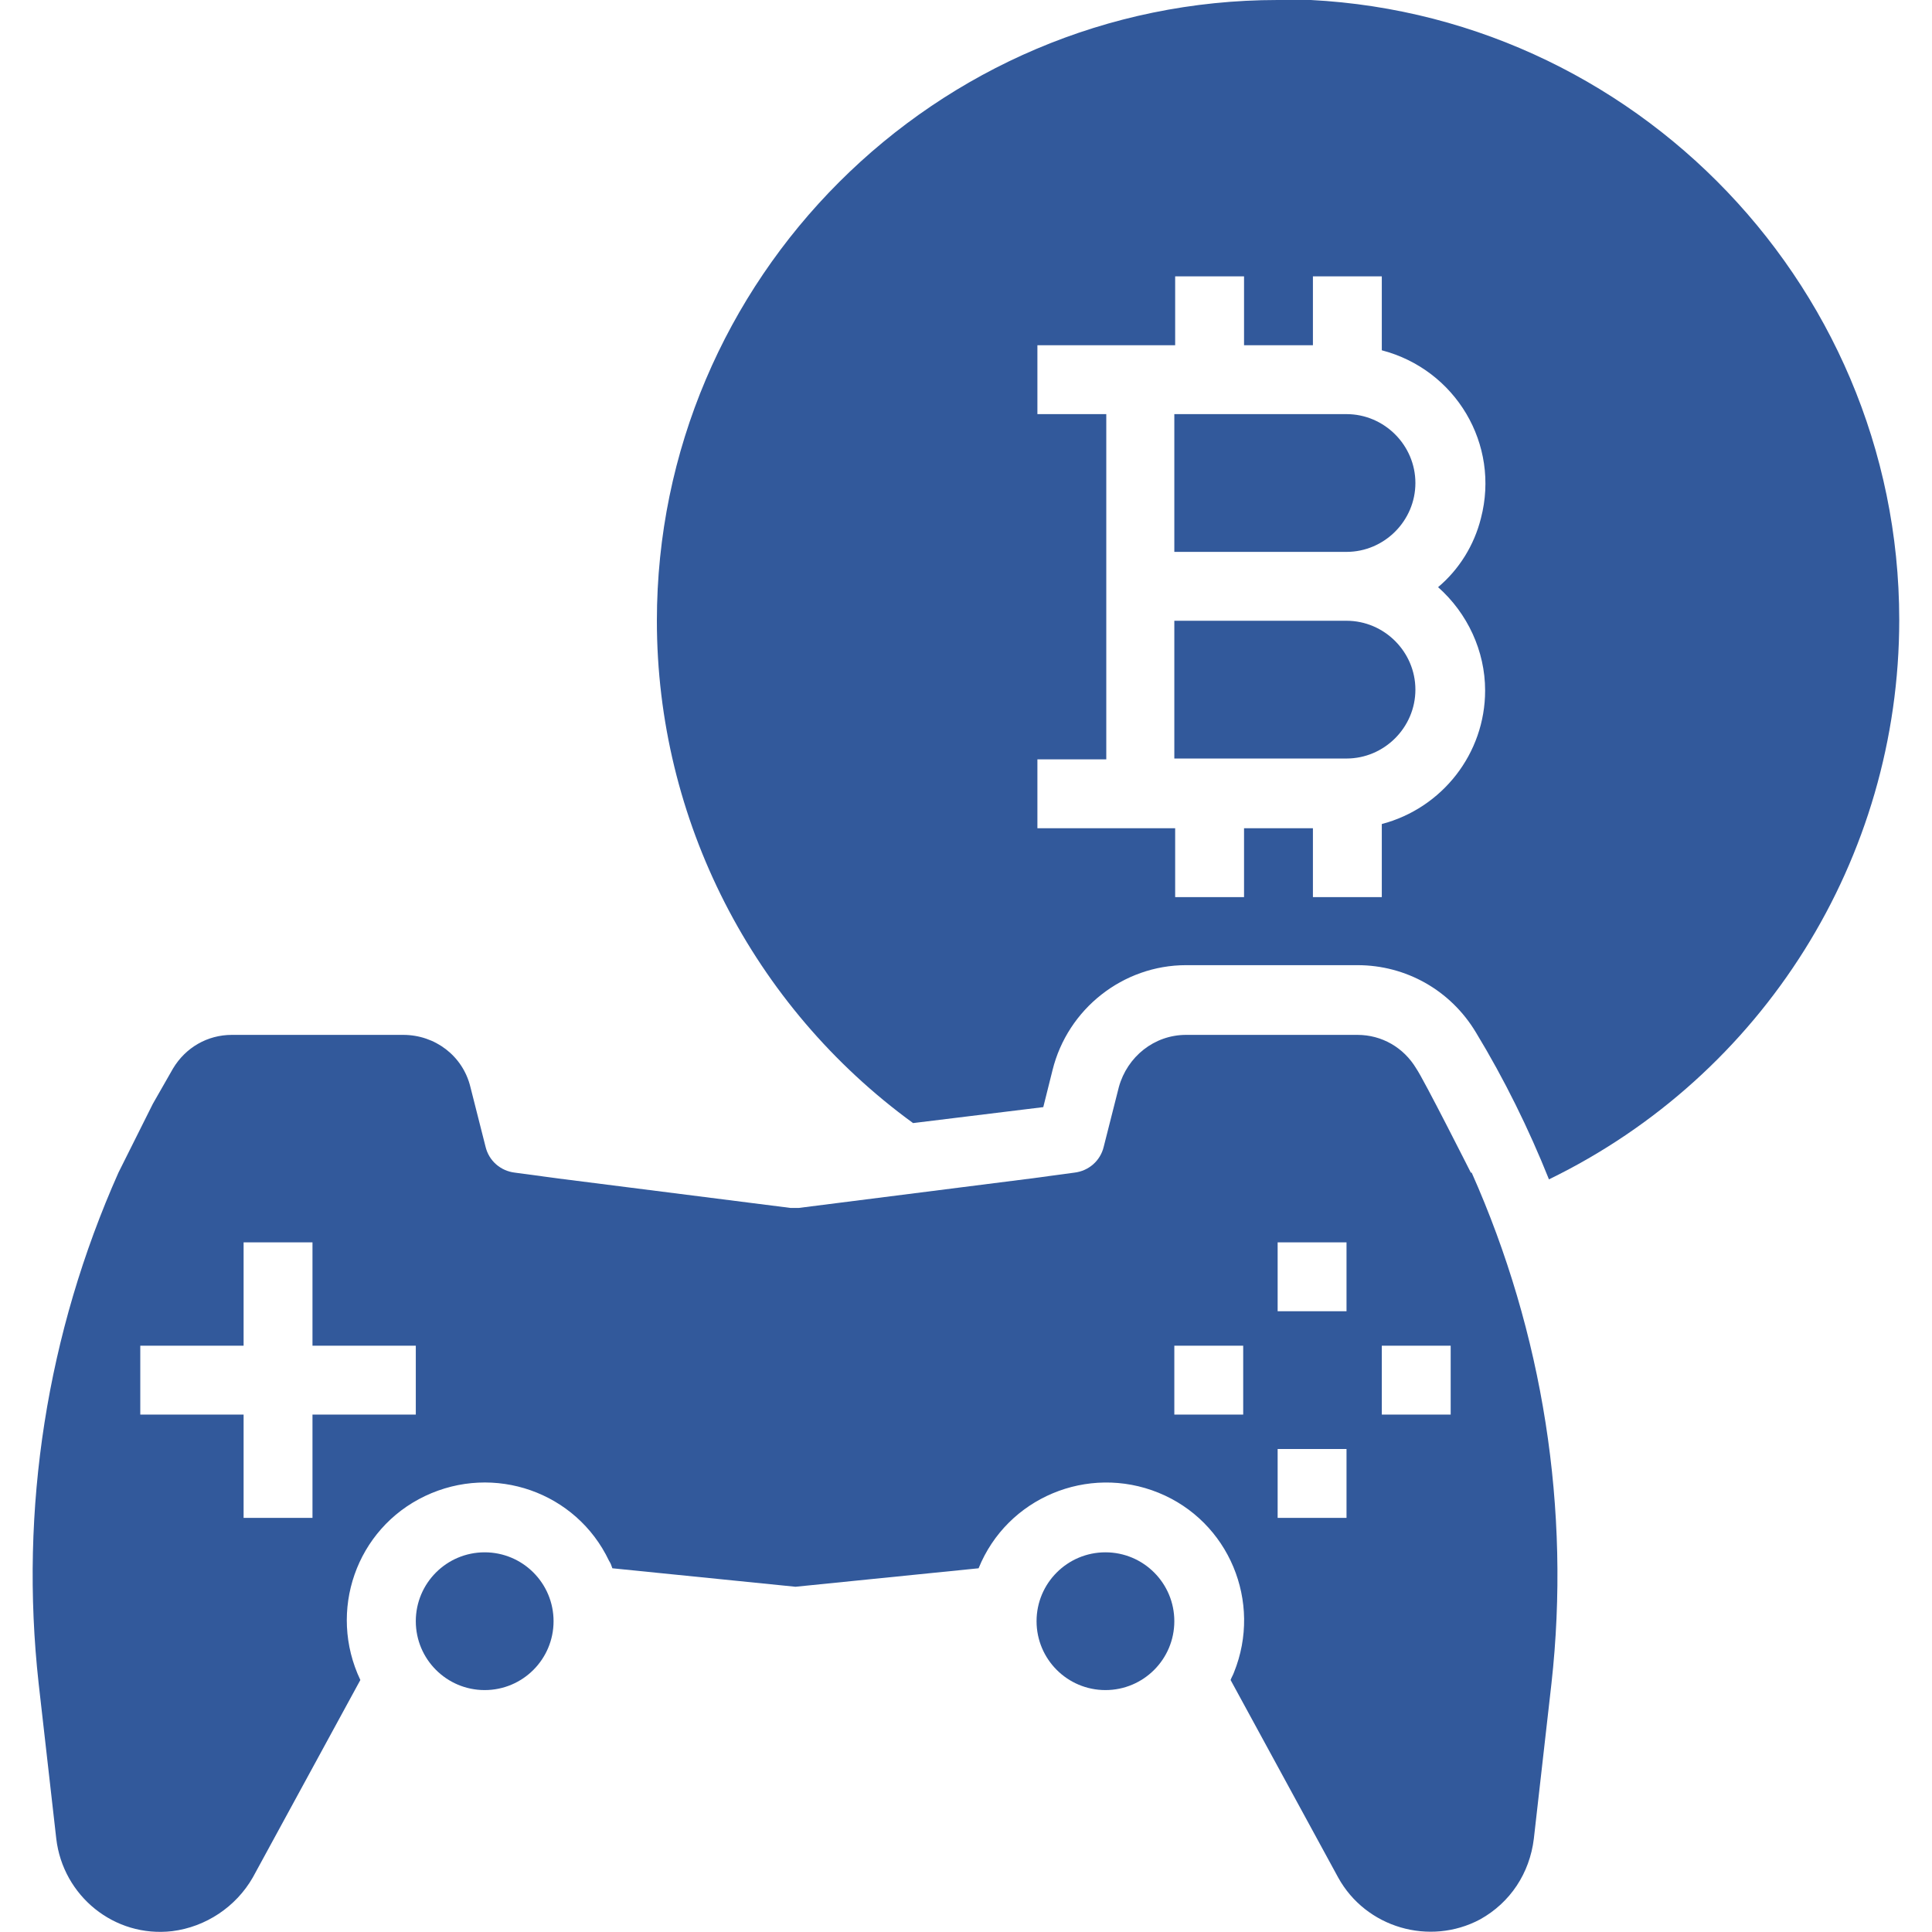<?xml version="1.0" encoding="UTF-8"?>
<svg id="_Шар_1" data-name="Шар 1" xmlns="http://www.w3.org/2000/svg" viewBox="0 0 23 23">
  <defs>
    <style>
      .cls-1 {
        fill: #32599b;
        stroke-width: 0px;
      }
    </style>
  </defs>
  <path class="cls-1" d="M16.03,4.93h-2.05v1.64h2.05c.45,0,.82-.37.82-.82s-.37-.82-.82-.82Z"/>
  <path class="cls-1" d="M16.03,7.39h-2.05v1.64h2.05c.45,0,.82-.37.82-.82s-.37-.82-.82-.82Z"/>
  <circle class="cls-1" cx="5.77" cy="19.3" r=".82"/>
  <path class="cls-1" d="M17.51,13.96s-.56-1.11-.65-1.24c-.15-.25-.41-.4-.7-.4h-2.04c-.38,0-.7.26-.8.62l-.18.71c-.04.17-.18.29-.35.31l-.52.07-2.76.35s-.07,0-.1,0l-2.76-.35-.52-.07c-.17-.02-.31-.14-.35-.31l-.18-.71c-.09-.37-.42-.62-.8-.62h-2.04c-.29,0-.55.15-.7.4-.08.14-.16.28-.24.42l-.41.82c-.85,1.91-1.18,4-.95,6.08l.21,1.85c.08.68.69,1.18,1.38,1.1.4-.05.76-.29.96-.64l1.28-2.35c-.39-.82-.05-1.8.77-2.19.82-.39,1.8-.05,2.19.77.02.03.03.06.04.09l2.18.22,2.18-.22c.34-.84,1.3-1.24,2.14-.9.84.34,1.24,1.3.9,2.14-.01.03-.03.06-.04.09l1.28,2.35c.33.6,1.09.82,1.69.5.36-.2.59-.55.64-.96l.21-1.85c.23-2.07-.1-4.17-.95-6.08ZM4.95,16.84h-1.23v1.23h-.82v-1.23h-1.23v-.82h1.23v-1.23h.82v1.23h1.23v.82ZM14.8,16.84h-.82v-.82h.82v.82ZM16.03,18.07h-.82v-.82h.82v.82ZM16.03,15.61h-.82v-.82h.82v.82ZM17.27,16.84h-.82v-.82h.82v.82Z"/>
  <circle class="cls-1" cx="13.16" cy="19.3" r=".82"/>
  <path class="cls-1" d="M15.21,0c-4.07,0-7.39,3.32-7.39,7.39,0,2.37,1.14,4.59,3.05,5.98l1.55-.19.11-.44c.18-.73.84-1.25,1.59-1.25h2.04c.58,0,1.11.3,1.41.8.34.56.63,1.15.87,1.75,2.55-1.24,4.17-3.82,4.17-6.66,0-4.07-3.32-7.39-7.39-7.39ZM16.45,9.8v.88h-.82v-.82h-.82v.82h-.82v-.82h-1.64v-.82h.82v-4.11h-.82v-.82h1.64v-.82h.82v.82h.82v-.82h.82v.88c.88.23,1.41,1.12,1.18,2-.08.32-.26.61-.51.82.35.31.56.76.56,1.23,0,.75-.51,1.4-1.23,1.59Z"/>
</svg>